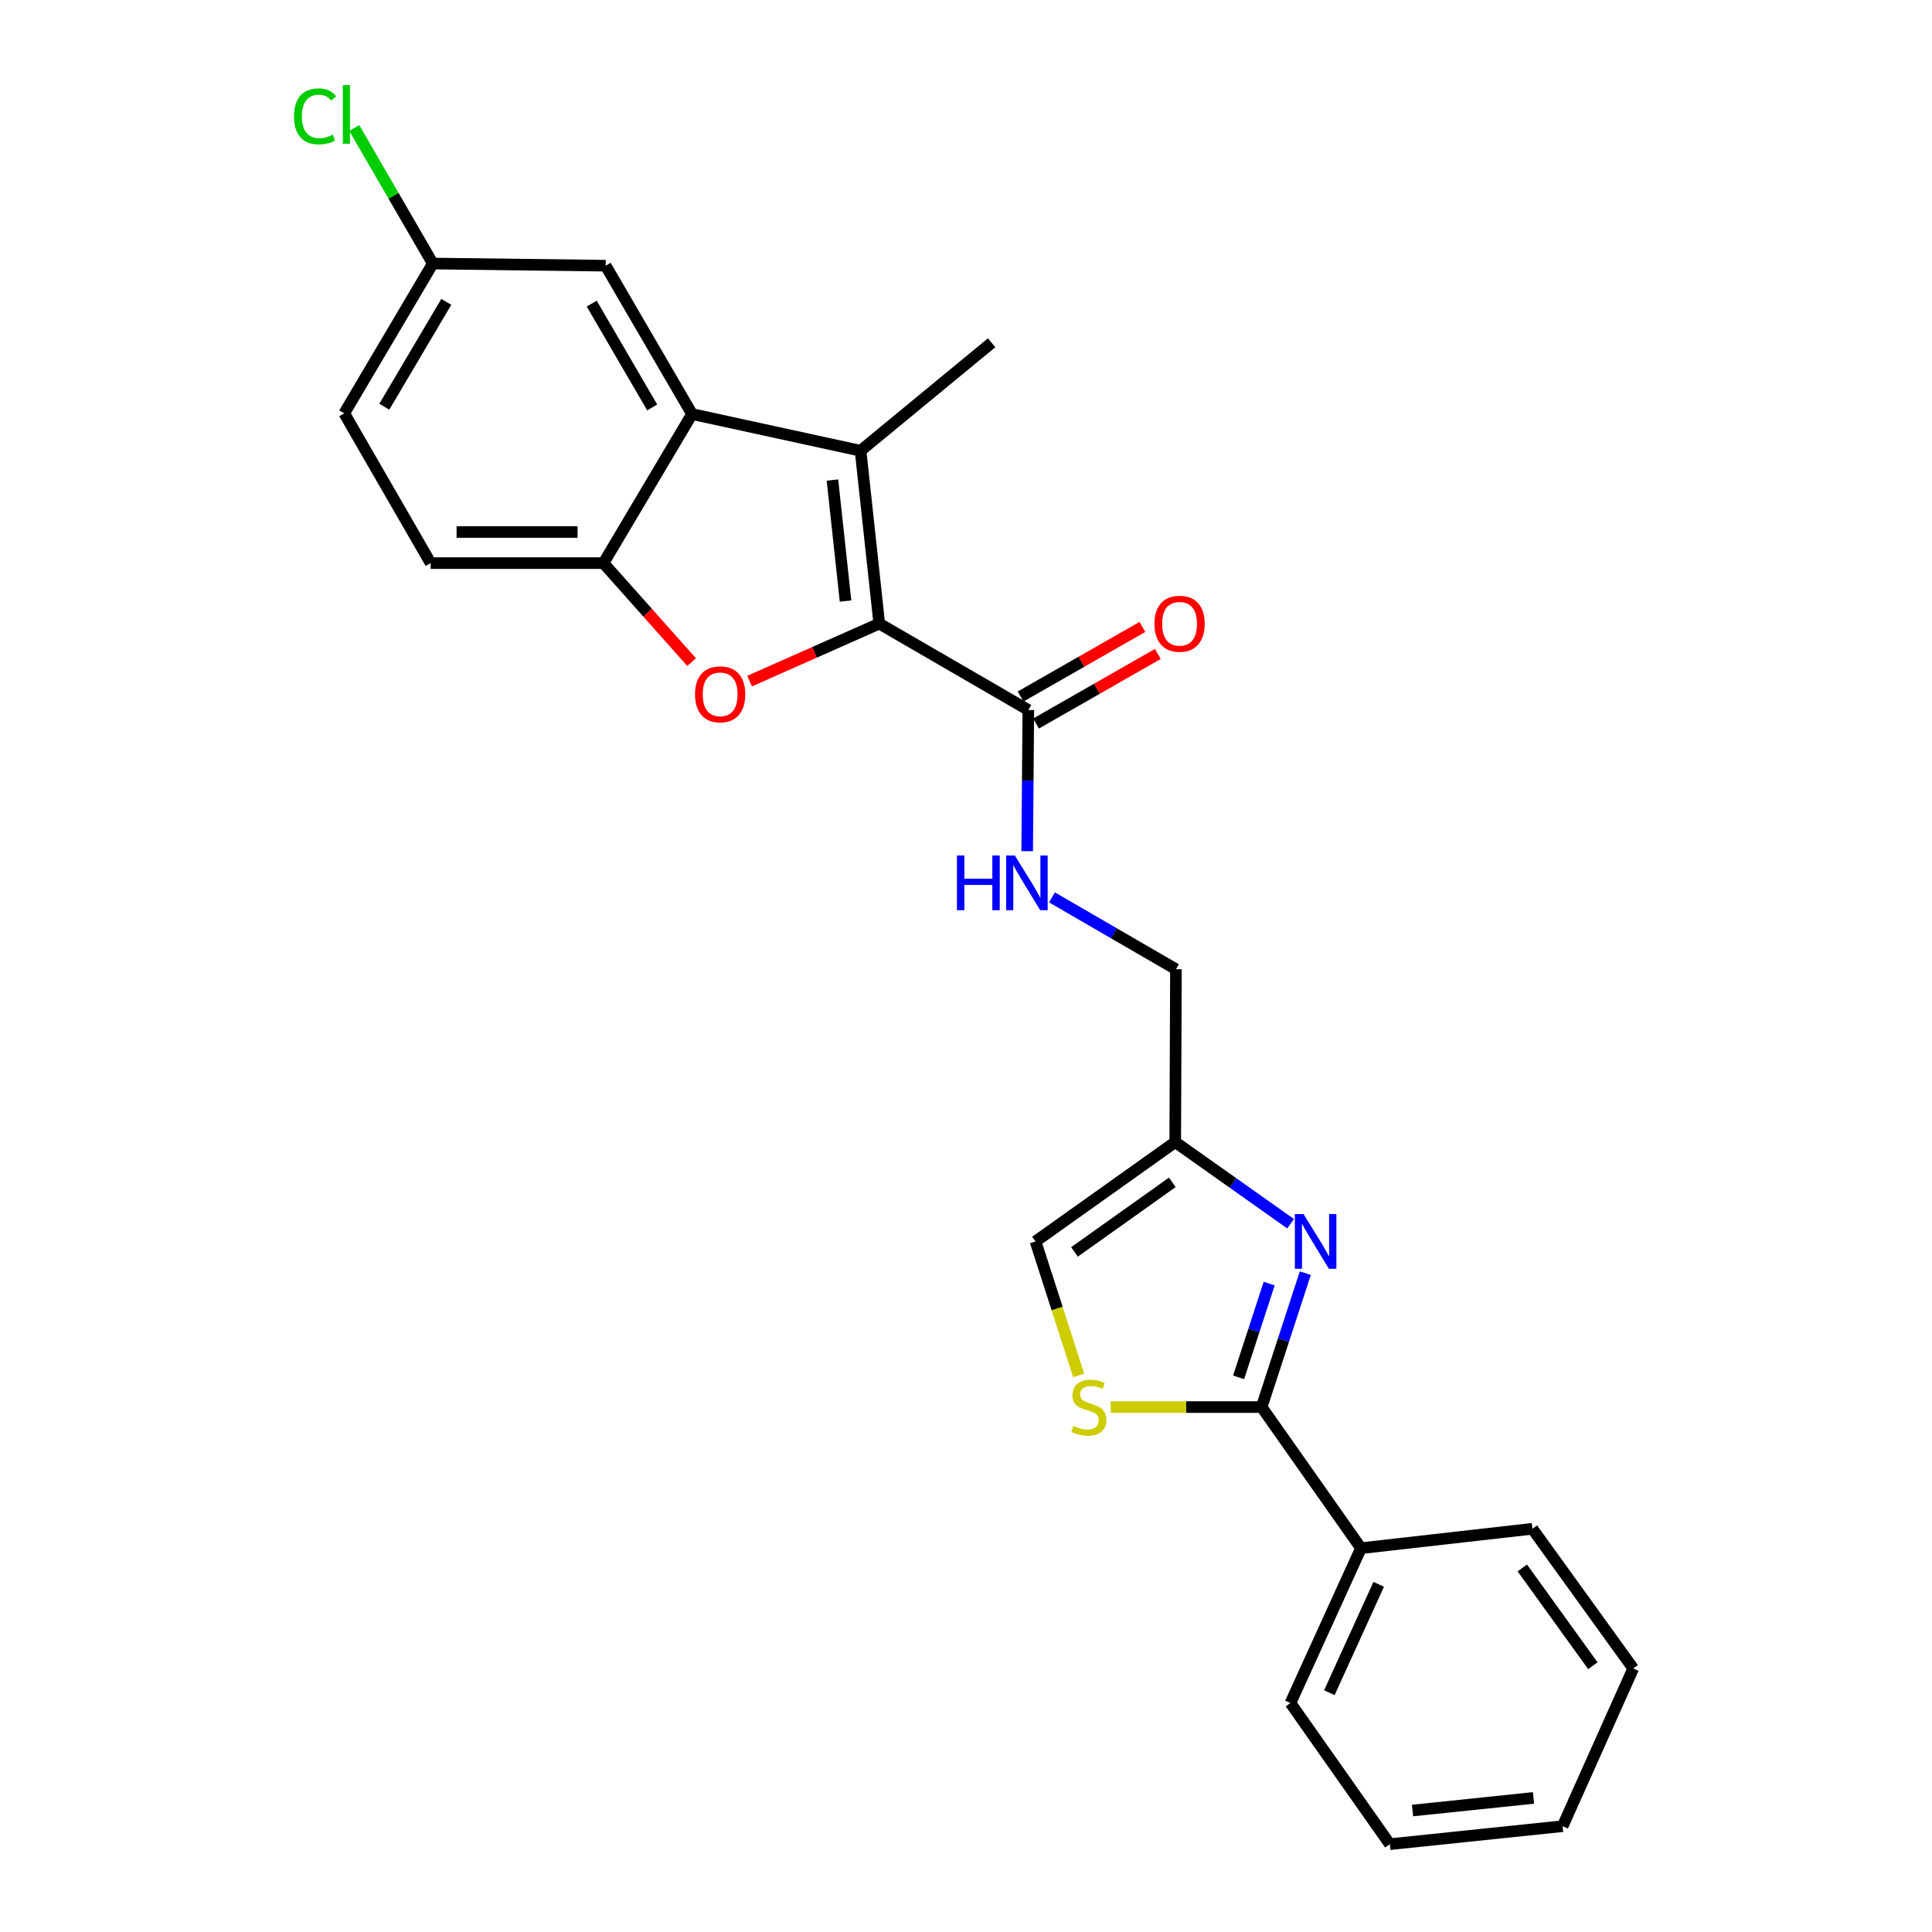 <?xml version='1.0' encoding='iso-8859-1'?>
<svg version='1.1' baseProfile='full'
              xmlns='http://www.w3.org/2000/svg'
                      xmlns:rdkit='http://www.rdkit.org/xml'
                      xmlns:xlink='http://www.w3.org/1999/xlink'
                  xml:space='preserve'
width='1000px' height='1000px' viewBox='0 0 1000 1000'>
<!-- END OF HEADER -->
<rect style='opacity:1.0;fill:#FFFFFF;stroke:none' width='1000' height='1000' x='0' y='0'> </rect>
<path class='bond-0' d='M 455.107,322.779 L 445.427,233.314' style='fill:none;fill-rule:evenodd;stroke:#000000;stroke-width:6px;stroke-linecap:butt;stroke-linejoin:miter;stroke-opacity:1' />
<path class='bond-0' d='M 437.645,311.092 L 430.869,248.467' style='fill:none;fill-rule:evenodd;stroke:#000000;stroke-width:6px;stroke-linecap:butt;stroke-linejoin:miter;stroke-opacity:1' />
<path class='bond-1' d='M 455.107,322.779 L 421.553,337.658' style='fill:none;fill-rule:evenodd;stroke:#000000;stroke-width:6px;stroke-linecap:butt;stroke-linejoin:miter;stroke-opacity:1' />
<path class='bond-1' d='M 421.553,337.658 L 387.998,352.536' style='fill:none;fill-rule:evenodd;stroke:#FF0000;stroke-width:6px;stroke-linecap:butt;stroke-linejoin:miter;stroke-opacity:1' />
<path class='bond-7' d='M 455.107,322.779 L 532.262,367.503' style='fill:none;fill-rule:evenodd;stroke:#000000;stroke-width:6px;stroke-linecap:butt;stroke-linejoin:miter;stroke-opacity:1' />
<path class='bond-4' d='M 445.427,233.314 L 358.199,214.312' style='fill:none;fill-rule:evenodd;stroke:#000000;stroke-width:6px;stroke-linecap:butt;stroke-linejoin:miter;stroke-opacity:1' />
<path class='bond-17' d='M 445.427,233.314 L 513.259,177.417' style='fill:none;fill-rule:evenodd;stroke:#000000;stroke-width:6px;stroke-linecap:butt;stroke-linejoin:miter;stroke-opacity:1' />
<path class='bond-5' d='M 357.976,342.709 L 335.166,317.088' style='fill:none;fill-rule:evenodd;stroke:#FF0000;stroke-width:6px;stroke-linecap:butt;stroke-linejoin:miter;stroke-opacity:1' />
<path class='bond-5' d='M 335.166,317.088 L 312.357,291.467' style='fill:none;fill-rule:evenodd;stroke:#000000;stroke-width:6px;stroke-linecap:butt;stroke-linejoin:miter;stroke-opacity:1' />
<path class='bond-2' d='M 668.005,633.396 L 638.151,612.267' style='fill:none;fill-rule:evenodd;stroke:#0000FF;stroke-width:6px;stroke-linecap:butt;stroke-linejoin:miter;stroke-opacity:1' />
<path class='bond-2' d='M 638.151,612.267 L 608.298,591.139' style='fill:none;fill-rule:evenodd;stroke:#000000;stroke-width:6px;stroke-linecap:butt;stroke-linejoin:miter;stroke-opacity:1' />
<path class='bond-3' d='M 675.619,658.986 L 664.32,693.642' style='fill:none;fill-rule:evenodd;stroke:#0000FF;stroke-width:6px;stroke-linecap:butt;stroke-linejoin:miter;stroke-opacity:1' />
<path class='bond-3' d='M 664.32,693.642 L 653.022,728.297' style='fill:none;fill-rule:evenodd;stroke:#000000;stroke-width:6px;stroke-linecap:butt;stroke-linejoin:miter;stroke-opacity:1' />
<path class='bond-3' d='M 656.919,664.391 L 649.01,688.65' style='fill:none;fill-rule:evenodd;stroke:#0000FF;stroke-width:6px;stroke-linecap:butt;stroke-linejoin:miter;stroke-opacity:1' />
<path class='bond-3' d='M 649.01,688.65 L 641.101,712.909' style='fill:none;fill-rule:evenodd;stroke:#000000;stroke-width:6px;stroke-linecap:butt;stroke-linejoin:miter;stroke-opacity:1' />
<path class='bond-12' d='M 653.022,728.297 L 704.446,801.346' style='fill:none;fill-rule:evenodd;stroke:#000000;stroke-width:6px;stroke-linecap:butt;stroke-linejoin:miter;stroke-opacity:1' />
<path class='bond-27' d='M 653.022,728.297 L 613.96,728.297' style='fill:none;fill-rule:evenodd;stroke:#000000;stroke-width:6px;stroke-linecap:butt;stroke-linejoin:miter;stroke-opacity:1' />
<path class='bond-27' d='M 613.96,728.297 L 574.899,728.297' style='fill:none;fill-rule:evenodd;stroke:#CCCC00;stroke-width:6px;stroke-linecap:butt;stroke-linejoin:miter;stroke-opacity:1' />
<path class='bond-11' d='M 358.199,214.312 L 313.484,137.524' style='fill:none;fill-rule:evenodd;stroke:#000000;stroke-width:6px;stroke-linecap:butt;stroke-linejoin:miter;stroke-opacity:1' />
<path class='bond-11' d='M 337.575,210.898 L 306.275,157.146' style='fill:none;fill-rule:evenodd;stroke:#000000;stroke-width:6px;stroke-linecap:butt;stroke-linejoin:miter;stroke-opacity:1' />
<path class='bond-25' d='M 358.199,214.312 L 312.357,291.467' style='fill:none;fill-rule:evenodd;stroke:#000000;stroke-width:6px;stroke-linecap:butt;stroke-linejoin:miter;stroke-opacity:1' />
<path class='bond-14' d='M 312.357,291.467 L 222.91,291.467' style='fill:none;fill-rule:evenodd;stroke:#000000;stroke-width:6px;stroke-linecap:butt;stroke-linejoin:miter;stroke-opacity:1' />
<path class='bond-14' d='M 298.94,275.363 L 236.327,275.363' style='fill:none;fill-rule:evenodd;stroke:#000000;stroke-width:6px;stroke-linecap:butt;stroke-linejoin:miter;stroke-opacity:1' />
<path class='bond-6' d='M 558.313,711.926 L 547.148,677.249' style='fill:none;fill-rule:evenodd;stroke:#CCCC00;stroke-width:6px;stroke-linecap:butt;stroke-linejoin:miter;stroke-opacity:1' />
<path class='bond-6' d='M 547.148,677.249 L 535.983,642.572' style='fill:none;fill-rule:evenodd;stroke:#000000;stroke-width:6px;stroke-linecap:butt;stroke-linejoin:miter;stroke-opacity:1' />
<path class='bond-10' d='M 532.262,367.503 L 531.962,404.033' style='fill:none;fill-rule:evenodd;stroke:#000000;stroke-width:6px;stroke-linecap:butt;stroke-linejoin:miter;stroke-opacity:1' />
<path class='bond-10' d='M 531.962,404.033 L 531.663,440.563' style='fill:none;fill-rule:evenodd;stroke:#0000FF;stroke-width:6px;stroke-linecap:butt;stroke-linejoin:miter;stroke-opacity:1' />
<path class='bond-13' d='M 536.256,374.494 L 567.77,356.49' style='fill:none;fill-rule:evenodd;stroke:#000000;stroke-width:6px;stroke-linecap:butt;stroke-linejoin:miter;stroke-opacity:1' />
<path class='bond-13' d='M 567.77,356.49 L 599.284,338.486' style='fill:none;fill-rule:evenodd;stroke:#FF0000;stroke-width:6px;stroke-linecap:butt;stroke-linejoin:miter;stroke-opacity:1' />
<path class='bond-13' d='M 528.268,360.512 L 559.781,342.507' style='fill:none;fill-rule:evenodd;stroke:#000000;stroke-width:6px;stroke-linecap:butt;stroke-linejoin:miter;stroke-opacity:1' />
<path class='bond-13' d='M 559.781,342.507 L 591.295,324.503' style='fill:none;fill-rule:evenodd;stroke:#FF0000;stroke-width:6px;stroke-linecap:butt;stroke-linejoin:miter;stroke-opacity:1' />
<path class='bond-8' d='M 608.298,591.139 L 608.665,501.683' style='fill:none;fill-rule:evenodd;stroke:#000000;stroke-width:6px;stroke-linecap:butt;stroke-linejoin:miter;stroke-opacity:1' />
<path class='bond-9' d='M 608.298,591.139 L 535.983,642.572' style='fill:none;fill-rule:evenodd;stroke:#000000;stroke-width:6px;stroke-linecap:butt;stroke-linejoin:miter;stroke-opacity:1' />
<path class='bond-9' d='M 606.785,611.977 L 556.164,647.98' style='fill:none;fill-rule:evenodd;stroke:#000000;stroke-width:6px;stroke-linecap:butt;stroke-linejoin:miter;stroke-opacity:1' />
<path class='bond-15' d='M 544.497,464.479 L 576.581,483.081' style='fill:none;fill-rule:evenodd;stroke:#0000FF;stroke-width:6px;stroke-linecap:butt;stroke-linejoin:miter;stroke-opacity:1' />
<path class='bond-15' d='M 576.581,483.081 L 608.665,501.683' style='fill:none;fill-rule:evenodd;stroke:#000000;stroke-width:6px;stroke-linecap:butt;stroke-linejoin:miter;stroke-opacity:1' />
<path class='bond-16' d='M 313.484,137.524 L 224.019,136.406' style='fill:none;fill-rule:evenodd;stroke:#000000;stroke-width:6px;stroke-linecap:butt;stroke-linejoin:miter;stroke-opacity:1' />
<path class='bond-20' d='M 704.446,801.346 L 667.935,881.488' style='fill:none;fill-rule:evenodd;stroke:#000000;stroke-width:6px;stroke-linecap:butt;stroke-linejoin:miter;stroke-opacity:1' />
<path class='bond-20' d='M 713.624,820.043 L 688.067,876.143' style='fill:none;fill-rule:evenodd;stroke:#000000;stroke-width:6px;stroke-linecap:butt;stroke-linejoin:miter;stroke-opacity:1' />
<path class='bond-21' d='M 704.446,801.346 L 793.168,791.29' style='fill:none;fill-rule:evenodd;stroke:#000000;stroke-width:6px;stroke-linecap:butt;stroke-linejoin:miter;stroke-opacity:1' />
<path class='bond-18' d='M 222.91,291.467 L 178.177,213.945' style='fill:none;fill-rule:evenodd;stroke:#000000;stroke-width:6px;stroke-linecap:butt;stroke-linejoin:miter;stroke-opacity:1' />
<path class='bond-19' d='M 224.019,136.406 L 203.692,101.339' style='fill:none;fill-rule:evenodd;stroke:#000000;stroke-width:6px;stroke-linecap:butt;stroke-linejoin:miter;stroke-opacity:1' />
<path class='bond-19' d='M 203.692,101.339 L 183.365,66.272' style='fill:none;fill-rule:evenodd;stroke:#00CC00;stroke-width:6px;stroke-linecap:butt;stroke-linejoin:miter;stroke-opacity:1' />
<path class='bond-26' d='M 224.019,136.406 L 178.177,213.945' style='fill:none;fill-rule:evenodd;stroke:#000000;stroke-width:6px;stroke-linecap:butt;stroke-linejoin:miter;stroke-opacity:1' />
<path class='bond-26' d='M 231.005,156.232 L 198.916,210.51' style='fill:none;fill-rule:evenodd;stroke:#000000;stroke-width:6px;stroke-linecap:butt;stroke-linejoin:miter;stroke-opacity:1' />
<path class='bond-23' d='M 667.935,881.488 L 719.378,954.545' style='fill:none;fill-rule:evenodd;stroke:#000000;stroke-width:6px;stroke-linecap:butt;stroke-linejoin:miter;stroke-opacity:1' />
<path class='bond-22' d='M 793.168,791.29 L 845.353,863.604' style='fill:none;fill-rule:evenodd;stroke:#000000;stroke-width:6px;stroke-linecap:butt;stroke-linejoin:miter;stroke-opacity:1' />
<path class='bond-22' d='M 787.938,811.56 L 824.467,862.181' style='fill:none;fill-rule:evenodd;stroke:#000000;stroke-width:6px;stroke-linecap:butt;stroke-linejoin:miter;stroke-opacity:1' />
<path class='bond-24' d='M 845.353,863.604 L 808.816,945.223' style='fill:none;fill-rule:evenodd;stroke:#000000;stroke-width:6px;stroke-linecap:butt;stroke-linejoin:miter;stroke-opacity:1' />
<path class='bond-28' d='M 719.378,954.545 L 808.816,945.223' style='fill:none;fill-rule:evenodd;stroke:#000000;stroke-width:6px;stroke-linecap:butt;stroke-linejoin:miter;stroke-opacity:1' />
<path class='bond-28' d='M 731.124,937.13 L 793.731,930.605' style='fill:none;fill-rule:evenodd;stroke:#000000;stroke-width:6px;stroke-linecap:butt;stroke-linejoin:miter;stroke-opacity:1' />
<path  class='atom-2' d='M 359.746 359.379
Q 359.746 352.579, 363.106 348.779
Q 366.466 344.979, 372.746 344.979
Q 379.026 344.979, 382.386 348.779
Q 385.746 352.579, 385.746 359.379
Q 385.746 366.259, 382.346 370.179
Q 378.946 374.059, 372.746 374.059
Q 366.506 374.059, 363.106 370.179
Q 359.746 366.299, 359.746 359.379
M 372.746 370.859
Q 377.066 370.859, 379.386 367.979
Q 381.746 365.059, 381.746 359.379
Q 381.746 353.819, 379.386 351.019
Q 377.066 348.179, 372.746 348.179
Q 368.426 348.179, 366.066 350.979
Q 363.746 353.779, 363.746 359.379
Q 363.746 365.099, 366.066 367.979
Q 368.426 370.859, 372.746 370.859
' fill='#FF0000'/>
<path  class='atom-3' d='M 674.71 628.412
L 683.99 643.412
Q 684.91 644.892, 686.39 647.572
Q 687.87 650.252, 687.95 650.412
L 687.95 628.412
L 691.71 628.412
L 691.71 656.732
L 687.83 656.732
L 677.87 640.332
Q 676.71 638.412, 675.47 636.212
Q 674.27 634.012, 673.91 633.332
L 673.91 656.732
L 670.23 656.732
L 670.23 628.412
L 674.71 628.412
' fill='#0000FF'/>
<path  class='atom-7' d='M 555.583 738.017
Q 555.903 738.137, 557.223 738.697
Q 558.543 739.257, 559.983 739.617
Q 561.463 739.937, 562.903 739.937
Q 565.583 739.937, 567.143 738.657
Q 568.703 737.337, 568.703 735.057
Q 568.703 733.497, 567.903 732.537
Q 567.143 731.577, 565.943 731.057
Q 564.743 730.537, 562.743 729.937
Q 560.223 729.177, 558.703 728.457
Q 557.223 727.737, 556.143 726.217
Q 555.103 724.697, 555.103 722.137
Q 555.103 718.577, 557.503 716.377
Q 559.943 714.177, 564.743 714.177
Q 568.023 714.177, 571.743 715.737
L 570.823 718.817
Q 567.423 717.417, 564.863 717.417
Q 562.103 717.417, 560.583 718.577
Q 559.063 719.697, 559.103 721.657
Q 559.103 723.177, 559.863 724.097
Q 560.663 725.017, 561.783 725.537
Q 562.943 726.057, 564.863 726.657
Q 567.423 727.457, 568.943 728.257
Q 570.463 729.057, 571.543 730.697
Q 572.663 732.297, 572.663 735.057
Q 572.663 738.977, 570.023 741.097
Q 567.423 743.177, 563.063 743.177
Q 560.543 743.177, 558.623 742.617
Q 556.743 742.097, 554.503 741.177
L 555.583 738.017
' fill='#CCCC00'/>
<path  class='atom-11' d='M 495.308 442.799
L 499.148 442.799
L 499.148 454.839
L 513.628 454.839
L 513.628 442.799
L 517.468 442.799
L 517.468 471.119
L 513.628 471.119
L 513.628 458.039
L 499.148 458.039
L 499.148 471.119
L 495.308 471.119
L 495.308 442.799
' fill='#0000FF'/>
<path  class='atom-11' d='M 525.268 442.799
L 534.548 457.799
Q 535.468 459.279, 536.948 461.959
Q 538.428 464.639, 538.508 464.799
L 538.508 442.799
L 542.268 442.799
L 542.268 471.119
L 538.388 471.119
L 528.428 454.719
Q 527.268 452.799, 526.028 450.599
Q 524.828 448.399, 524.468 447.719
L 524.468 471.119
L 520.788 471.119
L 520.788 442.799
L 525.268 442.799
' fill='#0000FF'/>
<path  class='atom-14' d='M 597.544 322.859
Q 597.544 316.059, 600.904 312.259
Q 604.264 308.459, 610.544 308.459
Q 616.824 308.459, 620.184 312.259
Q 623.544 316.059, 623.544 322.859
Q 623.544 329.739, 620.144 333.659
Q 616.744 337.539, 610.544 337.539
Q 604.304 337.539, 600.904 333.659
Q 597.544 329.779, 597.544 322.859
M 610.544 334.339
Q 614.864 334.339, 617.184 331.459
Q 619.544 328.539, 619.544 322.859
Q 619.544 317.299, 617.184 314.499
Q 614.864 311.659, 610.544 311.659
Q 606.224 311.659, 603.864 314.459
Q 601.544 317.259, 601.544 322.859
Q 601.544 328.579, 603.864 331.459
Q 606.224 334.339, 610.544 334.339
' fill='#FF0000'/>
<path  class='atom-20' d='M 152.176 60.231
Q 152.176 53.191, 155.456 49.511
Q 158.776 45.791, 165.056 45.791
Q 170.896 45.791, 174.016 49.911
L 171.376 52.071
Q 169.096 49.071, 165.056 49.071
Q 160.776 49.071, 158.496 51.951
Q 156.256 54.791, 156.256 60.231
Q 156.256 65.831, 158.576 68.711
Q 160.936 71.591, 165.496 71.591
Q 168.616 71.591, 172.256 69.711
L 173.376 72.711
Q 171.896 73.671, 169.656 74.231
Q 167.416 74.791, 164.936 74.791
Q 158.776 74.791, 155.456 71.031
Q 152.176 67.271, 152.176 60.231
' fill='#00CC00'/>
<path  class='atom-20' d='M 177.456 44.071
L 181.136 44.071
L 181.136 74.431
L 177.456 74.431
L 177.456 44.071
' fill='#00CC00'/>
</svg>

